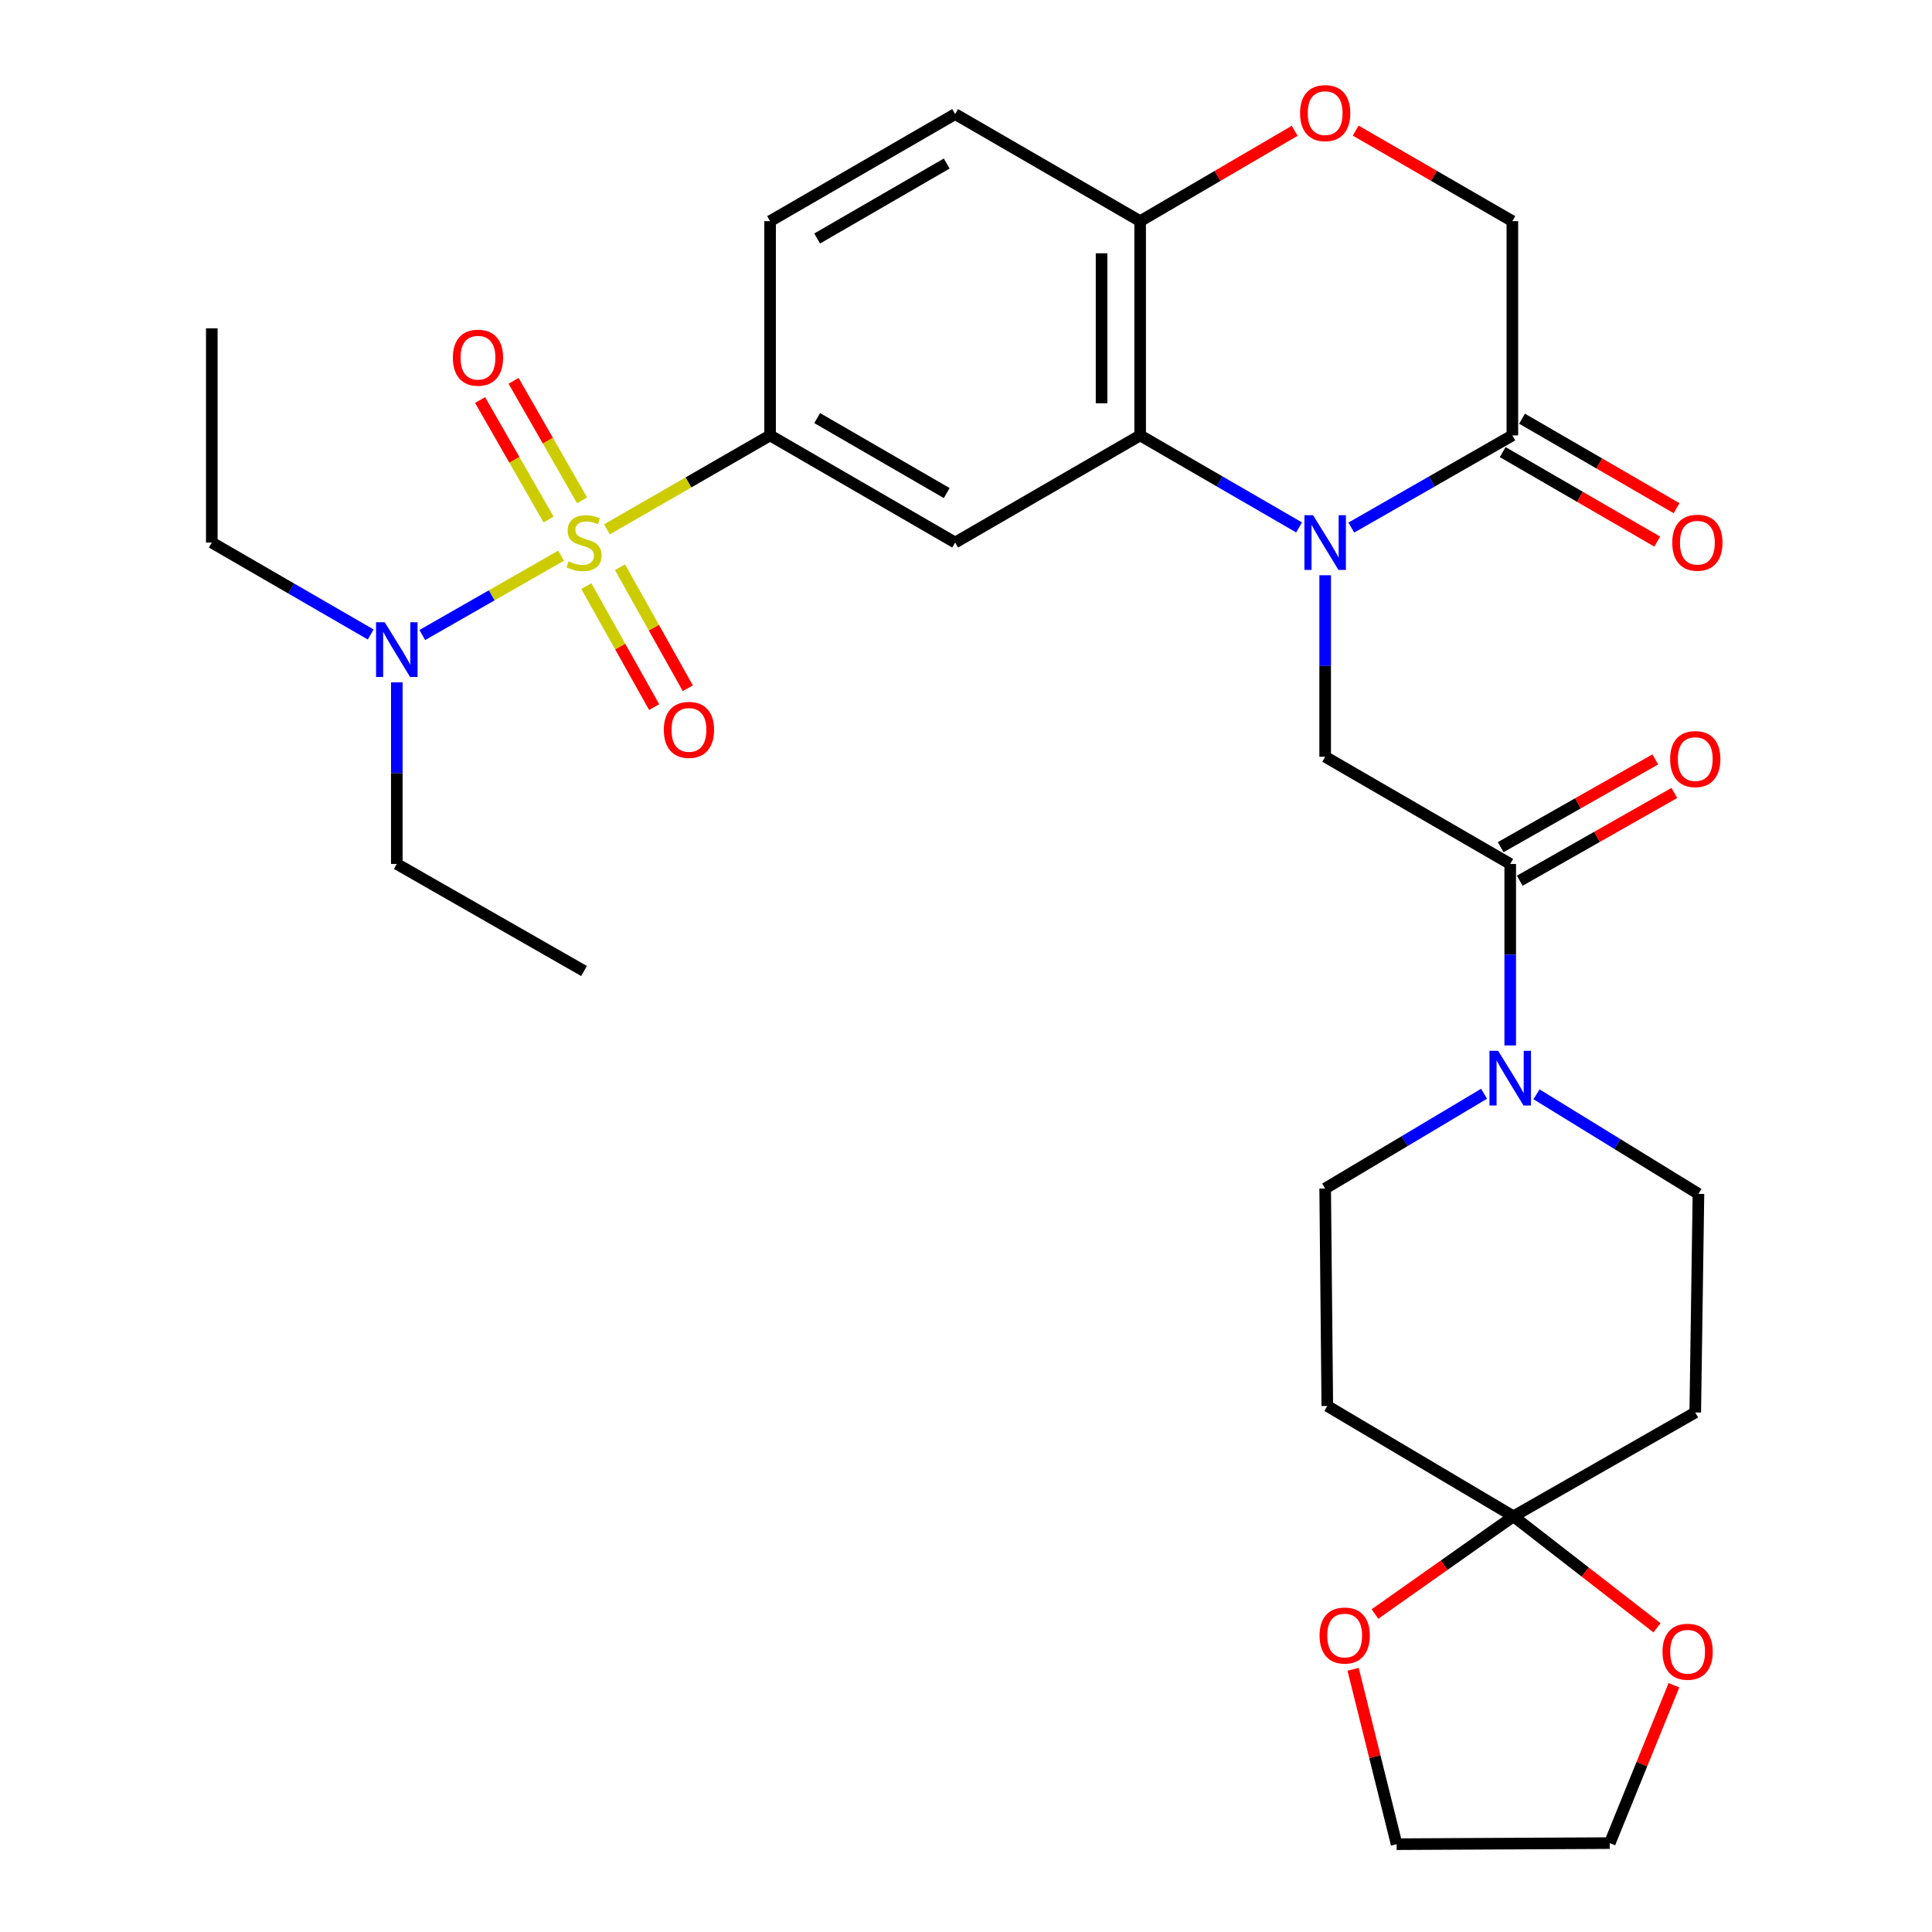 <?xml version='1.0' encoding='iso-8859-1'?>
<svg version='1.1' baseProfile='full'
              xmlns='http://www.w3.org/2000/svg'
                      xmlns:rdkit='http://www.rdkit.org/xml'
                      xmlns:xlink='http://www.w3.org/1999/xlink'
                  xml:space='preserve'
width='1000px' height='1000px' viewBox='0 0 1000 1000'>
<!-- END OF HEADER -->
<rect style='opacity:1.0;fill:#FFFFFF;stroke:none' width='1000' height='1000' x='0' y='0'> </rect>
<path class='bond-2' d='M 314.15,273.99 L 356.373,249.675' style='fill:none;fill-rule:evenodd;stroke:#CCCC00;stroke-width:6px;stroke-linecap:butt;stroke-linejoin:miter;stroke-opacity:1' />
<path class='bond-2' d='M 356.373,249.675 L 398.597,225.359' style='fill:none;fill-rule:evenodd;stroke:#000000;stroke-width:6px;stroke-linecap:butt;stroke-linejoin:miter;stroke-opacity:1' />
<path class='bond-10' d='M 290.421,287.607 L 254.498,308.15' style='fill:none;fill-rule:evenodd;stroke:#CCCC00;stroke-width:6px;stroke-linecap:butt;stroke-linejoin:miter;stroke-opacity:1' />
<path class='bond-10' d='M 254.498,308.15 L 218.576,328.692' style='fill:none;fill-rule:evenodd;stroke:#0000FF;stroke-width:6px;stroke-linecap:butt;stroke-linejoin:miter;stroke-opacity:1' />
<path class='bond-12' d='M 301.28,258.973 L 283.553,228.048' style='fill:none;fill-rule:evenodd;stroke:#CCCC00;stroke-width:6px;stroke-linecap:butt;stroke-linejoin:miter;stroke-opacity:1' />
<path class='bond-12' d='M 283.553,228.048 L 265.826,197.124' style='fill:none;fill-rule:evenodd;stroke:#FF0000;stroke-width:6px;stroke-linecap:butt;stroke-linejoin:miter;stroke-opacity:1' />
<path class='bond-12' d='M 283.952,268.906 L 266.225,237.982' style='fill:none;fill-rule:evenodd;stroke:#CCCC00;stroke-width:6px;stroke-linecap:butt;stroke-linejoin:miter;stroke-opacity:1' />
<path class='bond-12' d='M 266.225,237.982 L 248.498,207.057' style='fill:none;fill-rule:evenodd;stroke:#FF0000;stroke-width:6px;stroke-linecap:butt;stroke-linejoin:miter;stroke-opacity:1' />
<path class='bond-13' d='M 303.477,303.359 L 321.032,334.676' style='fill:none;fill-rule:evenodd;stroke:#CCCC00;stroke-width:6px;stroke-linecap:butt;stroke-linejoin:miter;stroke-opacity:1' />
<path class='bond-13' d='M 321.032,334.676 L 338.586,365.994' style='fill:none;fill-rule:evenodd;stroke:#FF0000;stroke-width:6px;stroke-linecap:butt;stroke-linejoin:miter;stroke-opacity:1' />
<path class='bond-13' d='M 320.9,293.592 L 338.455,324.91' style='fill:none;fill-rule:evenodd;stroke:#CCCC00;stroke-width:6px;stroke-linecap:butt;stroke-linejoin:miter;stroke-opacity:1' />
<path class='bond-13' d='M 338.455,324.91 L 356.009,356.228' style='fill:none;fill-rule:evenodd;stroke:#FF0000;stroke-width:6px;stroke-linecap:butt;stroke-linejoin:miter;stroke-opacity:1' />
<path class='bond-0' d='M 672.397,272.997 L 631.27,249.178' style='fill:none;fill-rule:evenodd;stroke:#0000FF;stroke-width:6px;stroke-linecap:butt;stroke-linejoin:miter;stroke-opacity:1' />
<path class='bond-0' d='M 631.27,249.178 L 590.142,225.359' style='fill:none;fill-rule:evenodd;stroke:#000000;stroke-width:6px;stroke-linecap:butt;stroke-linejoin:miter;stroke-opacity:1' />
<path class='bond-5' d='M 685.904,297.751 L 685.904,344.722' style='fill:none;fill-rule:evenodd;stroke:#0000FF;stroke-width:6px;stroke-linecap:butt;stroke-linejoin:miter;stroke-opacity:1' />
<path class='bond-5' d='M 685.904,344.722 L 685.904,391.694' style='fill:none;fill-rule:evenodd;stroke:#000000;stroke-width:6px;stroke-linecap:butt;stroke-linejoin:miter;stroke-opacity:1' />
<path class='bond-6' d='M 699.435,273.074 L 741.116,249.217' style='fill:none;fill-rule:evenodd;stroke:#0000FF;stroke-width:6px;stroke-linecap:butt;stroke-linejoin:miter;stroke-opacity:1' />
<path class='bond-6' d='M 741.116,249.217 L 782.797,225.359' style='fill:none;fill-rule:evenodd;stroke:#000000;stroke-width:6px;stroke-linecap:butt;stroke-linejoin:miter;stroke-opacity:1' />
<path class='bond-1' d='M 590.142,225.359 L 494.381,280.819' style='fill:none;fill-rule:evenodd;stroke:#000000;stroke-width:6px;stroke-linecap:butt;stroke-linejoin:miter;stroke-opacity:1' />
<path class='bond-31' d='M 590.142,225.359 L 590.142,114.473' style='fill:none;fill-rule:evenodd;stroke:#000000;stroke-width:6px;stroke-linecap:butt;stroke-linejoin:miter;stroke-opacity:1' />
<path class='bond-31' d='M 570.169,208.726 L 570.169,131.106' style='fill:none;fill-rule:evenodd;stroke:#000000;stroke-width:6px;stroke-linecap:butt;stroke-linejoin:miter;stroke-opacity:1' />
<path class='bond-3' d='M 398.597,225.359 L 494.381,280.819' style='fill:none;fill-rule:evenodd;stroke:#000000;stroke-width:6px;stroke-linecap:butt;stroke-linejoin:miter;stroke-opacity:1' />
<path class='bond-3' d='M 422.973,216.393 L 490.021,255.215' style='fill:none;fill-rule:evenodd;stroke:#000000;stroke-width:6px;stroke-linecap:butt;stroke-linejoin:miter;stroke-opacity:1' />
<path class='bond-23' d='M 398.597,225.359 L 398.597,114.473' style='fill:none;fill-rule:evenodd;stroke:#000000;stroke-width:6px;stroke-linecap:butt;stroke-linejoin:miter;stroke-opacity:1' />
<path class='bond-4' d='M 781.688,447.176 L 685.904,391.694' style='fill:none;fill-rule:evenodd;stroke:#000000;stroke-width:6px;stroke-linecap:butt;stroke-linejoin:miter;stroke-opacity:1' />
<path class='bond-7' d='M 781.688,447.176 L 781.688,494.147' style='fill:none;fill-rule:evenodd;stroke:#000000;stroke-width:6px;stroke-linecap:butt;stroke-linejoin:miter;stroke-opacity:1' />
<path class='bond-7' d='M 781.688,494.147 L 781.688,541.118' style='fill:none;fill-rule:evenodd;stroke:#0000FF;stroke-width:6px;stroke-linecap:butt;stroke-linejoin:miter;stroke-opacity:1' />
<path class='bond-21' d='M 786.617,455.861 L 826.627,433.151' style='fill:none;fill-rule:evenodd;stroke:#000000;stroke-width:6px;stroke-linecap:butt;stroke-linejoin:miter;stroke-opacity:1' />
<path class='bond-21' d='M 826.627,433.151 L 866.637,410.441' style='fill:none;fill-rule:evenodd;stroke:#FF0000;stroke-width:6px;stroke-linecap:butt;stroke-linejoin:miter;stroke-opacity:1' />
<path class='bond-21' d='M 776.758,438.49 L 816.768,415.781' style='fill:none;fill-rule:evenodd;stroke:#000000;stroke-width:6px;stroke-linecap:butt;stroke-linejoin:miter;stroke-opacity:1' />
<path class='bond-21' d='M 816.768,415.781 L 856.777,393.071' style='fill:none;fill-rule:evenodd;stroke:#FF0000;stroke-width:6px;stroke-linecap:butt;stroke-linejoin:miter;stroke-opacity:1' />
<path class='bond-22' d='M 777.792,234.001 L 817.79,257.166' style='fill:none;fill-rule:evenodd;stroke:#000000;stroke-width:6px;stroke-linecap:butt;stroke-linejoin:miter;stroke-opacity:1' />
<path class='bond-22' d='M 817.79,257.166 L 857.787,280.33' style='fill:none;fill-rule:evenodd;stroke:#FF0000;stroke-width:6px;stroke-linecap:butt;stroke-linejoin:miter;stroke-opacity:1' />
<path class='bond-22' d='M 787.802,216.717 L 827.8,239.882' style='fill:none;fill-rule:evenodd;stroke:#000000;stroke-width:6px;stroke-linecap:butt;stroke-linejoin:miter;stroke-opacity:1' />
<path class='bond-22' d='M 827.8,239.882 L 867.797,263.046' style='fill:none;fill-rule:evenodd;stroke:#FF0000;stroke-width:6px;stroke-linecap:butt;stroke-linejoin:miter;stroke-opacity:1' />
<path class='bond-32' d='M 782.797,225.359 L 782.797,114.473' style='fill:none;fill-rule:evenodd;stroke:#000000;stroke-width:6px;stroke-linecap:butt;stroke-linejoin:miter;stroke-opacity:1' />
<path class='bond-17' d='M 795.287,566.411 L 837.2,592.18' style='fill:none;fill-rule:evenodd;stroke:#0000FF;stroke-width:6px;stroke-linecap:butt;stroke-linejoin:miter;stroke-opacity:1' />
<path class='bond-17' d='M 837.2,592.18 L 879.114,617.949' style='fill:none;fill-rule:evenodd;stroke:#000000;stroke-width:6px;stroke-linecap:butt;stroke-linejoin:miter;stroke-opacity:1' />
<path class='bond-18' d='M 768.159,566.118 L 727.032,590.646' style='fill:none;fill-rule:evenodd;stroke:#0000FF;stroke-width:6px;stroke-linecap:butt;stroke-linejoin:miter;stroke-opacity:1' />
<path class='bond-18' d='M 727.032,590.646 L 685.904,615.174' style='fill:none;fill-rule:evenodd;stroke:#000000;stroke-width:6px;stroke-linecap:butt;stroke-linejoin:miter;stroke-opacity:1' />
<path class='bond-8' d='M 783.352,784.849 L 687.013,727.725' style='fill:none;fill-rule:evenodd;stroke:#000000;stroke-width:6px;stroke-linecap:butt;stroke-linejoin:miter;stroke-opacity:1' />
<path class='bond-19' d='M 783.352,784.849 L 820.504,813.697' style='fill:none;fill-rule:evenodd;stroke:#000000;stroke-width:6px;stroke-linecap:butt;stroke-linejoin:miter;stroke-opacity:1' />
<path class='bond-19' d='M 820.504,813.697 L 857.656,842.546' style='fill:none;fill-rule:evenodd;stroke:#FF0000;stroke-width:6px;stroke-linecap:butt;stroke-linejoin:miter;stroke-opacity:1' />
<path class='bond-20' d='M 783.352,784.849 L 747.513,810.13' style='fill:none;fill-rule:evenodd;stroke:#000000;stroke-width:6px;stroke-linecap:butt;stroke-linejoin:miter;stroke-opacity:1' />
<path class='bond-20' d='M 747.513,810.13 L 711.674,835.411' style='fill:none;fill-rule:evenodd;stroke:#FF0000;stroke-width:6px;stroke-linecap:butt;stroke-linejoin:miter;stroke-opacity:1' />
<path class='bond-33' d='M 783.352,784.849 L 877.46,731.087' style='fill:none;fill-rule:evenodd;stroke:#000000;stroke-width:6px;stroke-linecap:butt;stroke-linejoin:miter;stroke-opacity:1' />
<path class='bond-9' d='M 670.13,67.695 L 630.136,91.084' style='fill:none;fill-rule:evenodd;stroke:#FF0000;stroke-width:6px;stroke-linecap:butt;stroke-linejoin:miter;stroke-opacity:1' />
<path class='bond-9' d='M 630.136,91.084 L 590.142,114.473' style='fill:none;fill-rule:evenodd;stroke:#000000;stroke-width:6px;stroke-linecap:butt;stroke-linejoin:miter;stroke-opacity:1' />
<path class='bond-16' d='M 701.702,67.601 L 742.249,91.037' style='fill:none;fill-rule:evenodd;stroke:#FF0000;stroke-width:6px;stroke-linecap:butt;stroke-linejoin:miter;stroke-opacity:1' />
<path class='bond-16' d='M 742.249,91.037 L 782.797,114.473' style='fill:none;fill-rule:evenodd;stroke:#000000;stroke-width:6px;stroke-linecap:butt;stroke-linejoin:miter;stroke-opacity:1' />
<path class='bond-25' d='M 205.387,353.168 L 205.387,400.172' style='fill:none;fill-rule:evenodd;stroke:#0000FF;stroke-width:6px;stroke-linecap:butt;stroke-linejoin:miter;stroke-opacity:1' />
<path class='bond-25' d='M 205.387,400.172 L 205.387,447.176' style='fill:none;fill-rule:evenodd;stroke:#000000;stroke-width:6px;stroke-linecap:butt;stroke-linejoin:miter;stroke-opacity:1' />
<path class='bond-26' d='M 191.881,328.419 L 150.753,304.619' style='fill:none;fill-rule:evenodd;stroke:#0000FF;stroke-width:6px;stroke-linecap:butt;stroke-linejoin:miter;stroke-opacity:1' />
<path class='bond-26' d='M 150.753,304.619 L 109.625,280.819' style='fill:none;fill-rule:evenodd;stroke:#000000;stroke-width:6px;stroke-linecap:butt;stroke-linejoin:miter;stroke-opacity:1' />
<path class='bond-11' d='M 590.142,114.473 L 494.381,59.047' style='fill:none;fill-rule:evenodd;stroke:#000000;stroke-width:6px;stroke-linecap:butt;stroke-linejoin:miter;stroke-opacity:1' />
<path class='bond-14' d='M 877.46,731.087 L 879.114,617.949' style='fill:none;fill-rule:evenodd;stroke:#000000;stroke-width:6px;stroke-linecap:butt;stroke-linejoin:miter;stroke-opacity:1' />
<path class='bond-15' d='M 687.013,727.725 L 685.904,615.174' style='fill:none;fill-rule:evenodd;stroke:#000000;stroke-width:6px;stroke-linecap:butt;stroke-linejoin:miter;stroke-opacity:1' />
<path class='bond-28' d='M 866.424,872.291 L 849.821,913.141' style='fill:none;fill-rule:evenodd;stroke:#FF0000;stroke-width:6px;stroke-linecap:butt;stroke-linejoin:miter;stroke-opacity:1' />
<path class='bond-28' d='M 849.821,913.141 L 833.219,953.991' style='fill:none;fill-rule:evenodd;stroke:#000000;stroke-width:6px;stroke-linecap:butt;stroke-linejoin:miter;stroke-opacity:1' />
<path class='bond-27' d='M 700.366,864.011 L 711.627,909.278' style='fill:none;fill-rule:evenodd;stroke:#FF0000;stroke-width:6px;stroke-linecap:butt;stroke-linejoin:miter;stroke-opacity:1' />
<path class='bond-27' d='M 711.627,909.278 L 722.888,954.545' style='fill:none;fill-rule:evenodd;stroke:#000000;stroke-width:6px;stroke-linecap:butt;stroke-linejoin:miter;stroke-opacity:1' />
<path class='bond-24' d='M 398.597,114.473 L 494.381,59.047' style='fill:none;fill-rule:evenodd;stroke:#000000;stroke-width:6px;stroke-linecap:butt;stroke-linejoin:miter;stroke-opacity:1' />
<path class='bond-24' d='M 422.968,123.447 L 490.017,84.649' style='fill:none;fill-rule:evenodd;stroke:#000000;stroke-width:6px;stroke-linecap:butt;stroke-linejoin:miter;stroke-opacity:1' />
<path class='bond-29' d='M 205.387,447.176 L 302.292,502.591' style='fill:none;fill-rule:evenodd;stroke:#000000;stroke-width:6px;stroke-linecap:butt;stroke-linejoin:miter;stroke-opacity:1' />
<path class='bond-30' d='M 109.625,280.819 L 109.625,169.933' style='fill:none;fill-rule:evenodd;stroke:#000000;stroke-width:6px;stroke-linecap:butt;stroke-linejoin:miter;stroke-opacity:1' />
<path class='bond-34' d='M 722.888,954.545 L 833.219,953.991' style='fill:none;fill-rule:evenodd;stroke:#000000;stroke-width:6px;stroke-linecap:butt;stroke-linejoin:miter;stroke-opacity:1' />
<path  class='atom-0' d='M 294.292 290.539
Q 294.612 290.659, 295.932 291.219
Q 297.252 291.779, 298.692 292.139
Q 300.172 292.459, 301.612 292.459
Q 304.292 292.459, 305.852 291.179
Q 307.412 289.859, 307.412 287.579
Q 307.412 286.019, 306.612 285.059
Q 305.852 284.099, 304.652 283.579
Q 303.452 283.059, 301.452 282.459
Q 298.932 281.699, 297.412 280.979
Q 295.932 280.259, 294.852 278.739
Q 293.812 277.219, 293.812 274.659
Q 293.812 271.099, 296.212 268.899
Q 298.652 266.699, 303.452 266.699
Q 306.732 266.699, 310.452 268.259
L 309.532 271.339
Q 306.132 269.939, 303.572 269.939
Q 300.812 269.939, 299.292 271.099
Q 297.772 272.219, 297.812 274.179
Q 297.812 275.699, 298.572 276.619
Q 299.372 277.539, 300.492 278.059
Q 301.652 278.579, 303.572 279.179
Q 306.132 279.979, 307.652 280.779
Q 309.172 281.579, 310.252 283.219
Q 311.372 284.819, 311.372 287.579
Q 311.372 291.499, 308.732 293.619
Q 306.132 295.699, 301.772 295.699
Q 299.252 295.699, 297.332 295.139
Q 295.452 294.619, 293.212 293.699
L 294.292 290.539
' fill='#CCCC00'/>
<path  class='atom-1' d='M 679.644 266.659
L 688.924 281.659
Q 689.844 283.139, 691.324 285.819
Q 692.804 288.499, 692.884 288.659
L 692.884 266.659
L 696.644 266.659
L 696.644 294.979
L 692.764 294.979
L 682.804 278.579
Q 681.644 276.659, 680.404 274.459
Q 679.204 272.259, 678.844 271.579
L 678.844 294.979
L 675.164 294.979
L 675.164 266.659
L 679.644 266.659
' fill='#0000FF'/>
<path  class='atom-8' d='M 775.428 543.89
L 784.708 558.89
Q 785.628 560.37, 787.108 563.05
Q 788.588 565.73, 788.668 565.89
L 788.668 543.89
L 792.428 543.89
L 792.428 572.21
L 788.548 572.21
L 778.588 555.81
Q 777.428 553.89, 776.188 551.69
Q 774.988 549.49, 774.628 548.81
L 774.628 572.21
L 770.948 572.21
L 770.948 543.89
L 775.428 543.89
' fill='#0000FF'/>
<path  class='atom-10' d='M 672.904 58.55
Q 672.904 51.75, 676.264 47.95
Q 679.624 44.15, 685.904 44.15
Q 692.184 44.15, 695.544 47.95
Q 698.904 51.75, 698.904 58.55
Q 698.904 65.43, 695.504 69.35
Q 692.104 73.23, 685.904 73.23
Q 679.664 73.23, 676.264 69.35
Q 672.904 65.47, 672.904 58.55
M 685.904 70.03
Q 690.224 70.03, 692.544 67.15
Q 694.904 64.23, 694.904 58.55
Q 694.904 52.99, 692.544 50.19
Q 690.224 47.35, 685.904 47.35
Q 681.584 47.35, 679.224 50.15
Q 676.904 52.95, 676.904 58.55
Q 676.904 64.27, 679.224 67.15
Q 681.584 70.03, 685.904 70.03
' fill='#FF0000'/>
<path  class='atom-11' d='M 199.127 322.074
L 208.407 337.074
Q 209.327 338.554, 210.807 341.234
Q 212.287 343.914, 212.367 344.074
L 212.367 322.074
L 216.127 322.074
L 216.127 350.394
L 212.247 350.394
L 202.287 333.994
Q 201.127 332.074, 199.887 329.874
Q 198.687 327.674, 198.327 326.994
L 198.327 350.394
L 194.647 350.394
L 194.647 322.074
L 199.127 322.074
' fill='#0000FF'/>
<path  class='atom-13' d='M 234.398 185.137
Q 234.398 178.337, 237.758 174.537
Q 241.118 170.737, 247.398 170.737
Q 253.678 170.737, 257.038 174.537
Q 260.398 178.337, 260.398 185.137
Q 260.398 192.017, 256.998 195.937
Q 253.598 199.817, 247.398 199.817
Q 241.158 199.817, 237.758 195.937
Q 234.398 192.057, 234.398 185.137
M 247.398 196.617
Q 251.718 196.617, 254.038 193.737
Q 256.398 190.817, 256.398 185.137
Q 256.398 179.577, 254.038 176.777
Q 251.718 173.937, 247.398 173.937
Q 243.078 173.937, 240.718 176.737
Q 238.398 179.537, 238.398 185.137
Q 238.398 190.857, 240.718 193.737
Q 243.078 196.617, 247.398 196.617
' fill='#FF0000'/>
<path  class='atom-14' d='M 343.597 377.781
Q 343.597 370.981, 346.957 367.181
Q 350.317 363.381, 356.597 363.381
Q 362.877 363.381, 366.237 367.181
Q 369.597 370.981, 369.597 377.781
Q 369.597 384.661, 366.197 388.581
Q 362.797 392.461, 356.597 392.461
Q 350.357 392.461, 346.957 388.581
Q 343.597 384.701, 343.597 377.781
M 356.597 389.261
Q 360.917 389.261, 363.237 386.381
Q 365.597 383.461, 365.597 377.781
Q 365.597 372.221, 363.237 369.421
Q 360.917 366.581, 356.597 366.581
Q 352.277 366.581, 349.917 369.381
Q 347.597 372.181, 347.597 377.781
Q 347.597 383.501, 349.917 386.381
Q 352.277 389.261, 356.597 389.261
' fill='#FF0000'/>
<path  class='atom-20' d='M 860.51 854.936
Q 860.51 848.136, 863.87 844.336
Q 867.23 840.536, 873.51 840.536
Q 879.79 840.536, 883.15 844.336
Q 886.51 848.136, 886.51 854.936
Q 886.51 861.816, 883.11 865.736
Q 879.71 869.616, 873.51 869.616
Q 867.27 869.616, 863.87 865.736
Q 860.51 861.856, 860.51 854.936
M 873.51 866.416
Q 877.83 866.416, 880.15 863.536
Q 882.51 860.616, 882.51 854.936
Q 882.51 849.376, 880.15 846.576
Q 877.83 843.736, 873.51 843.736
Q 869.19 843.736, 866.83 846.536
Q 864.51 849.336, 864.51 854.936
Q 864.51 860.656, 866.83 863.536
Q 869.19 866.416, 873.51 866.416
' fill='#FF0000'/>
<path  class='atom-21' d='M 683.001 846.547
Q 683.001 839.747, 686.361 835.947
Q 689.721 832.147, 696.001 832.147
Q 702.281 832.147, 705.641 835.947
Q 709.001 839.747, 709.001 846.547
Q 709.001 853.427, 705.601 857.347
Q 702.201 861.227, 696.001 861.227
Q 689.761 861.227, 686.361 857.347
Q 683.001 853.467, 683.001 846.547
M 696.001 858.027
Q 700.321 858.027, 702.641 855.147
Q 705.001 852.227, 705.001 846.547
Q 705.001 840.987, 702.641 838.187
Q 700.321 835.347, 696.001 835.347
Q 691.681 835.347, 689.321 838.147
Q 687.001 840.947, 687.001 846.547
Q 687.001 852.267, 689.321 855.147
Q 691.681 858.027, 696.001 858.027
' fill='#FF0000'/>
<path  class='atom-22' d='M 864.46 392.894
Q 864.46 386.094, 867.82 382.294
Q 871.18 378.494, 877.46 378.494
Q 883.74 378.494, 887.1 382.294
Q 890.46 386.094, 890.46 392.894
Q 890.46 399.774, 887.06 403.694
Q 883.66 407.574, 877.46 407.574
Q 871.22 407.574, 867.82 403.694
Q 864.46 399.814, 864.46 392.894
M 877.46 404.374
Q 881.78 404.374, 884.1 401.494
Q 886.46 398.574, 886.46 392.894
Q 886.46 387.334, 884.1 384.534
Q 881.78 381.694, 877.46 381.694
Q 873.14 381.694, 870.78 384.494
Q 868.46 387.294, 868.46 392.894
Q 868.46 398.614, 870.78 401.494
Q 873.14 404.374, 877.46 404.374
' fill='#FF0000'/>
<path  class='atom-23' d='M 865.559 280.899
Q 865.559 274.099, 868.919 270.299
Q 872.279 266.499, 878.559 266.499
Q 884.839 266.499, 888.199 270.299
Q 891.559 274.099, 891.559 280.899
Q 891.559 287.779, 888.159 291.699
Q 884.759 295.579, 878.559 295.579
Q 872.319 295.579, 868.919 291.699
Q 865.559 287.819, 865.559 280.899
M 878.559 292.379
Q 882.879 292.379, 885.199 289.499
Q 887.559 286.579, 887.559 280.899
Q 887.559 275.339, 885.199 272.539
Q 882.879 269.699, 878.559 269.699
Q 874.239 269.699, 871.879 272.499
Q 869.559 275.299, 869.559 280.899
Q 869.559 286.619, 871.879 289.499
Q 874.239 292.379, 878.559 292.379
' fill='#FF0000'/>
</svg>
